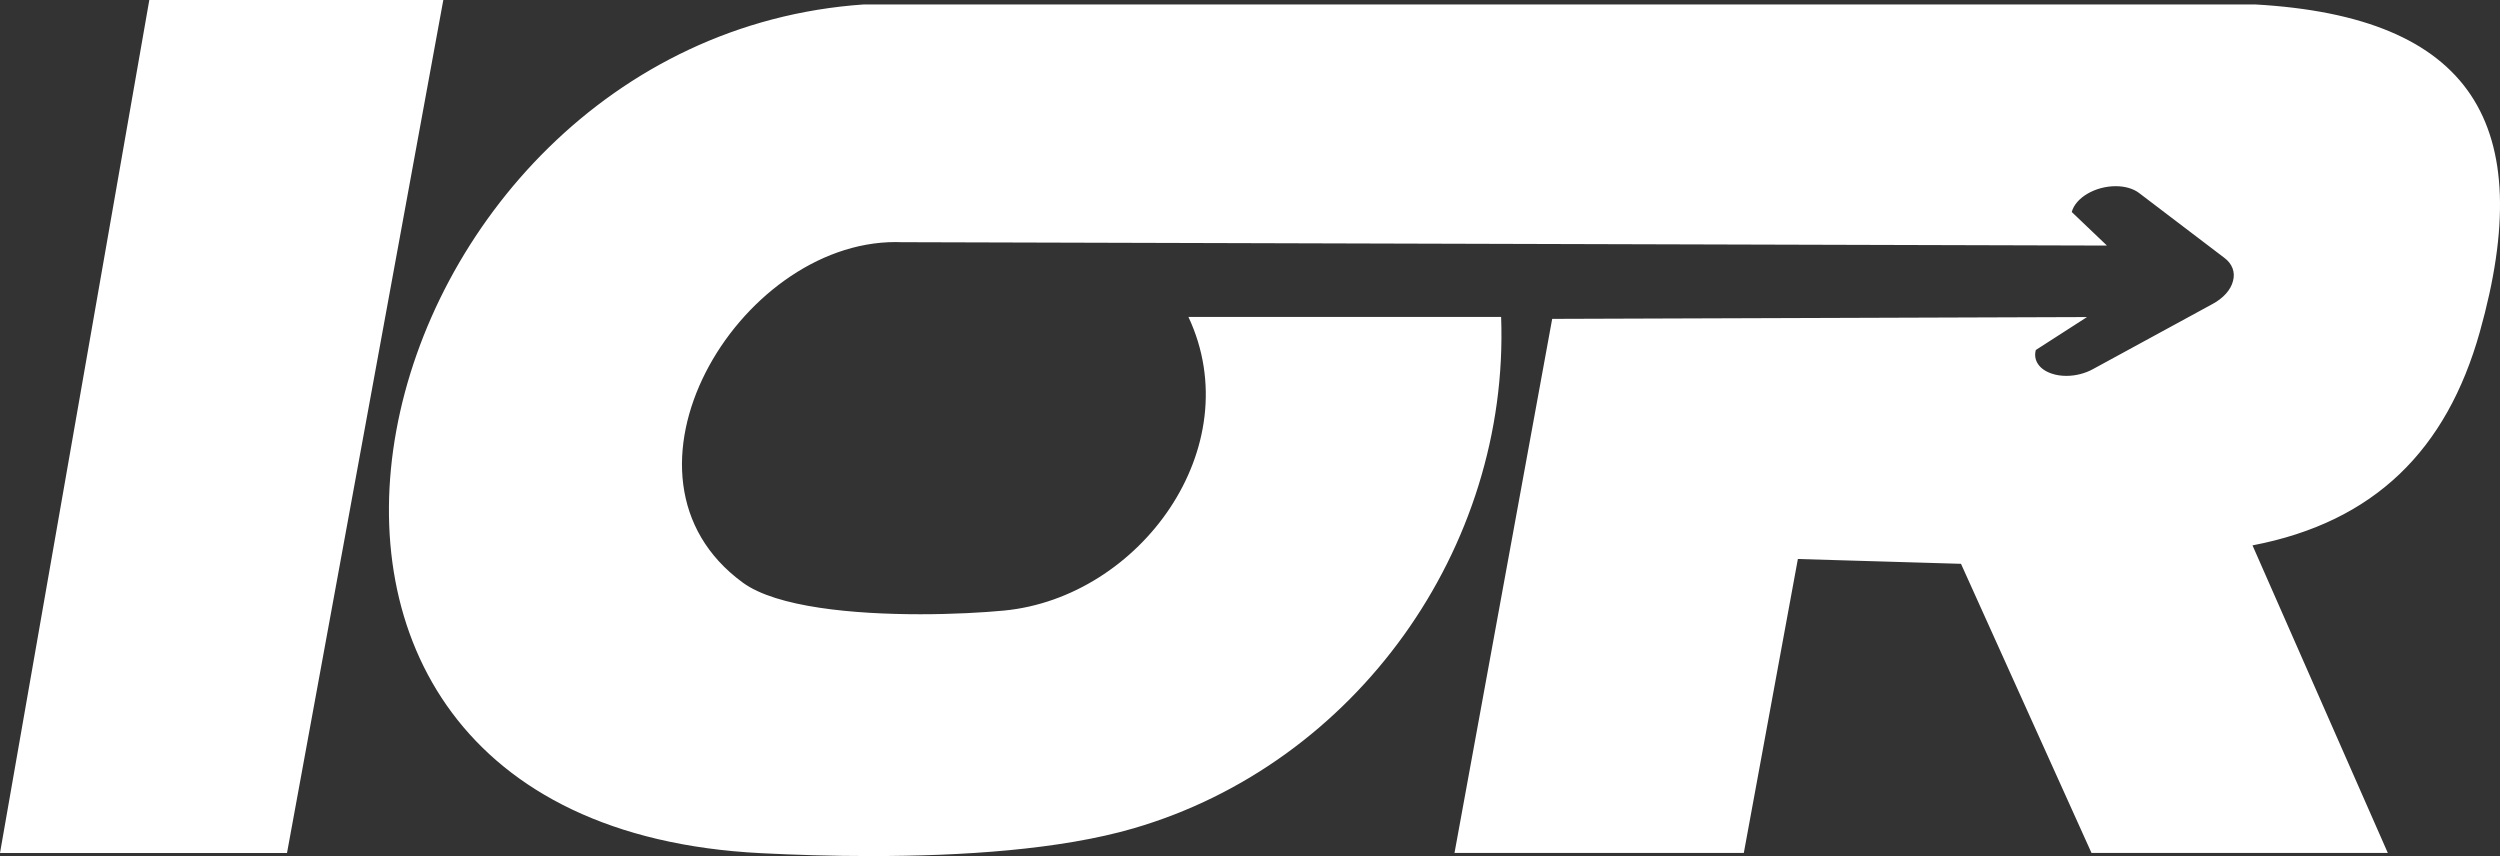 <svg id="Layer_1" xmlns="http://www.w3.org/2000/svg" version="1.1" viewBox="0 0 400 137">
  <rect x="0" y="0" width="400" height="137" fill="#333333" stroke="none"/>
  <path d="M139.4,131.97c-5.54,0-11.38-.15-17.35-.45-34.06-1.7-54.55-20.15-54.82-49.34-.32-34.5,28.19-73.42,71.17-76.46h222.25c15.27.88,25.13,4.72,30.16,11.76,5.21,7.29,5.58,18.5,1.14,34.29-4.94,17.58-15.27,27.3-32.5,30.6-1.5.29-2.78,1.24-3.49,2.59-.71,1.35-.76,2.94-.15,4.34l18.57,42.2h-36.52l-19.55-43.32c-.79-1.74-2.5-2.88-4.41-2.94,0,0-26.2-.77-26.24-.77-2.4,0-4.48,1.72-4.92,4.1l-7.89,42.93h-36.13l13.8-75.46,68.16-.23c-.5,3.84,1.91,7.41,6.06,8.76,1.17.39,2.49.6,3.87.6,2.33,0,4.7-.61,6.69-1.71l19.04-10.36c3-1.6,5.06-4.04,5.77-6.84.91-3.39-.33-6.83-3.25-8.99l-13.6-10.34c-1.78-1.35-4.18-2.1-6.75-2.1-5.59,0-10.7,3.38-11.87,7.86-.14.53-.19,1.07-.15,1.6l-182.19-.51c-.34-.01-.67-.02-1-.02-15.78,0-31.85,12.74-37.36,29.64-4.39,13.45-.66,26.11,9.97,33.89,5.47,4,16.01,6.02,31.34,6.02,4.78,0,9.85-.22,13.89-.61,12.88-1.24,25.03-9.3,31.72-21.04,4.7-8.24,6.14-17.37,4.25-25.92h38.1c-.91,32.97-23.5,62.79-55.25,72.02-9.65,2.81-23.3,4.23-40.55,4.23ZM5.95,131.48L28.09,5h36.84l-23.18,126.48H5.95Z" fill="#FFFFFF"/>
  <path d="M58.93,10l-21.35,116.48H11.9L32.29,10h26.64M360.51,10.71c13.39.79,22.22,4.04,26.23,9.66,4.21,5.89,4.34,15.99.4,30.03-4.43,15.76-13.26,24.1-28.63,27.04-2.99.57-5.56,2.48-6.97,5.17-1.42,2.7-1.53,5.89-.3,8.68l15.48,35.19h-25.63l-18.23-40.38c-1.57-3.49-5-5.77-8.82-5.88l-26.1-.77c-.1,0-.2,0-.3,0-4.81,0-8.96,3.43-9.83,8.19l-7.14,38.84h-25.97l11.98-65.47,59.6-.2c1.31,3.85,4.48,7.05,8.87,8.49,1.71.57,3.55.86,5.48.86,3.17,0,6.29-.81,9.04-2.31l19.02-10.36c4.26-2.29,7.19-5.83,8.25-9.99,1.4-5.3-.57-10.86-5.05-14.22l-13.62-10.35c-2.65-2.01-6.12-3.12-9.78-3.12-7.05,0-13.39,3.87-15.94,9.46l-178.18-.5c-.37-.01-.73-.02-1.09-.02-9.16,0-18.57,3.64-26.48,10.26-7.26,6.06-12.81,14.17-15.64,22.83-5.1,15.6-.7,30.36,11.77,39.48,2.36,1.73,9.56,6.99,34.29,6.99,4.93,0,10.17-.23,14.37-.64,14.47-1.39,28.1-10.41,35.59-23.54,4.23-7.42,6.13-15.5,5.65-23.4h27.03c-2.9,28.76-23.3,54.08-51.32,62.22-9.07,2.64-22.61,4.03-39.16,4.03-5.45,0-11.21-.15-17.1-.44-31.57-1.58-49.82-17.76-50.07-44.4-.15-15.83,6.62-33.26,18.11-46.62,12.58-14.64,29.7-23.43,48.24-24.79h221.93M70.93,0H23.89L0,136.48h45.92L70.93,0h0ZM360.8.71h-222.57C56.84,6.29,25.57,131.7,121.8,136.51c5.34.27,11.35.46,17.6.46,14.46,0,30.2-1.01,41.95-4.43,35.55-10.34,60.19-44.78,58.83-81.83h-50.03c9.79,20.9-7.78,44.88-29.5,46.98-3.36.32-8.17.59-13.41.59-10.62,0-22.97-1.1-28.39-5.06-23.21-16.96-.83-54.49,24.44-54.49.3,0,.61,0,.91.02l192.91.54-5.63-5.37c.6-2.28,3.74-4.13,7.03-4.13,1.49,0,2.82.39,3.73,1.08l13.65,10.38c1.27.94,1.78,2.3,1.39,3.71-.35,1.42-1.56,2.77-3.33,3.71l-19.06,10.38c-1.27.7-2.79,1.09-4.27,1.09-.84,0-1.63-.12-2.33-.36-2-.65-3.01-2.14-2.56-3.78l8.19-5.27-85.57.29-15.63,85.45h46.29l8.65-47.03,26.1.77,20.88,46.26h47.41l-21.65-49.21c19.54-3.74,31.07-15.29,36.37-34.15,9.34-33.23-1.24-50.45-35.97-52.4h0Z" fill="#FFFFFF"/>
</svg>